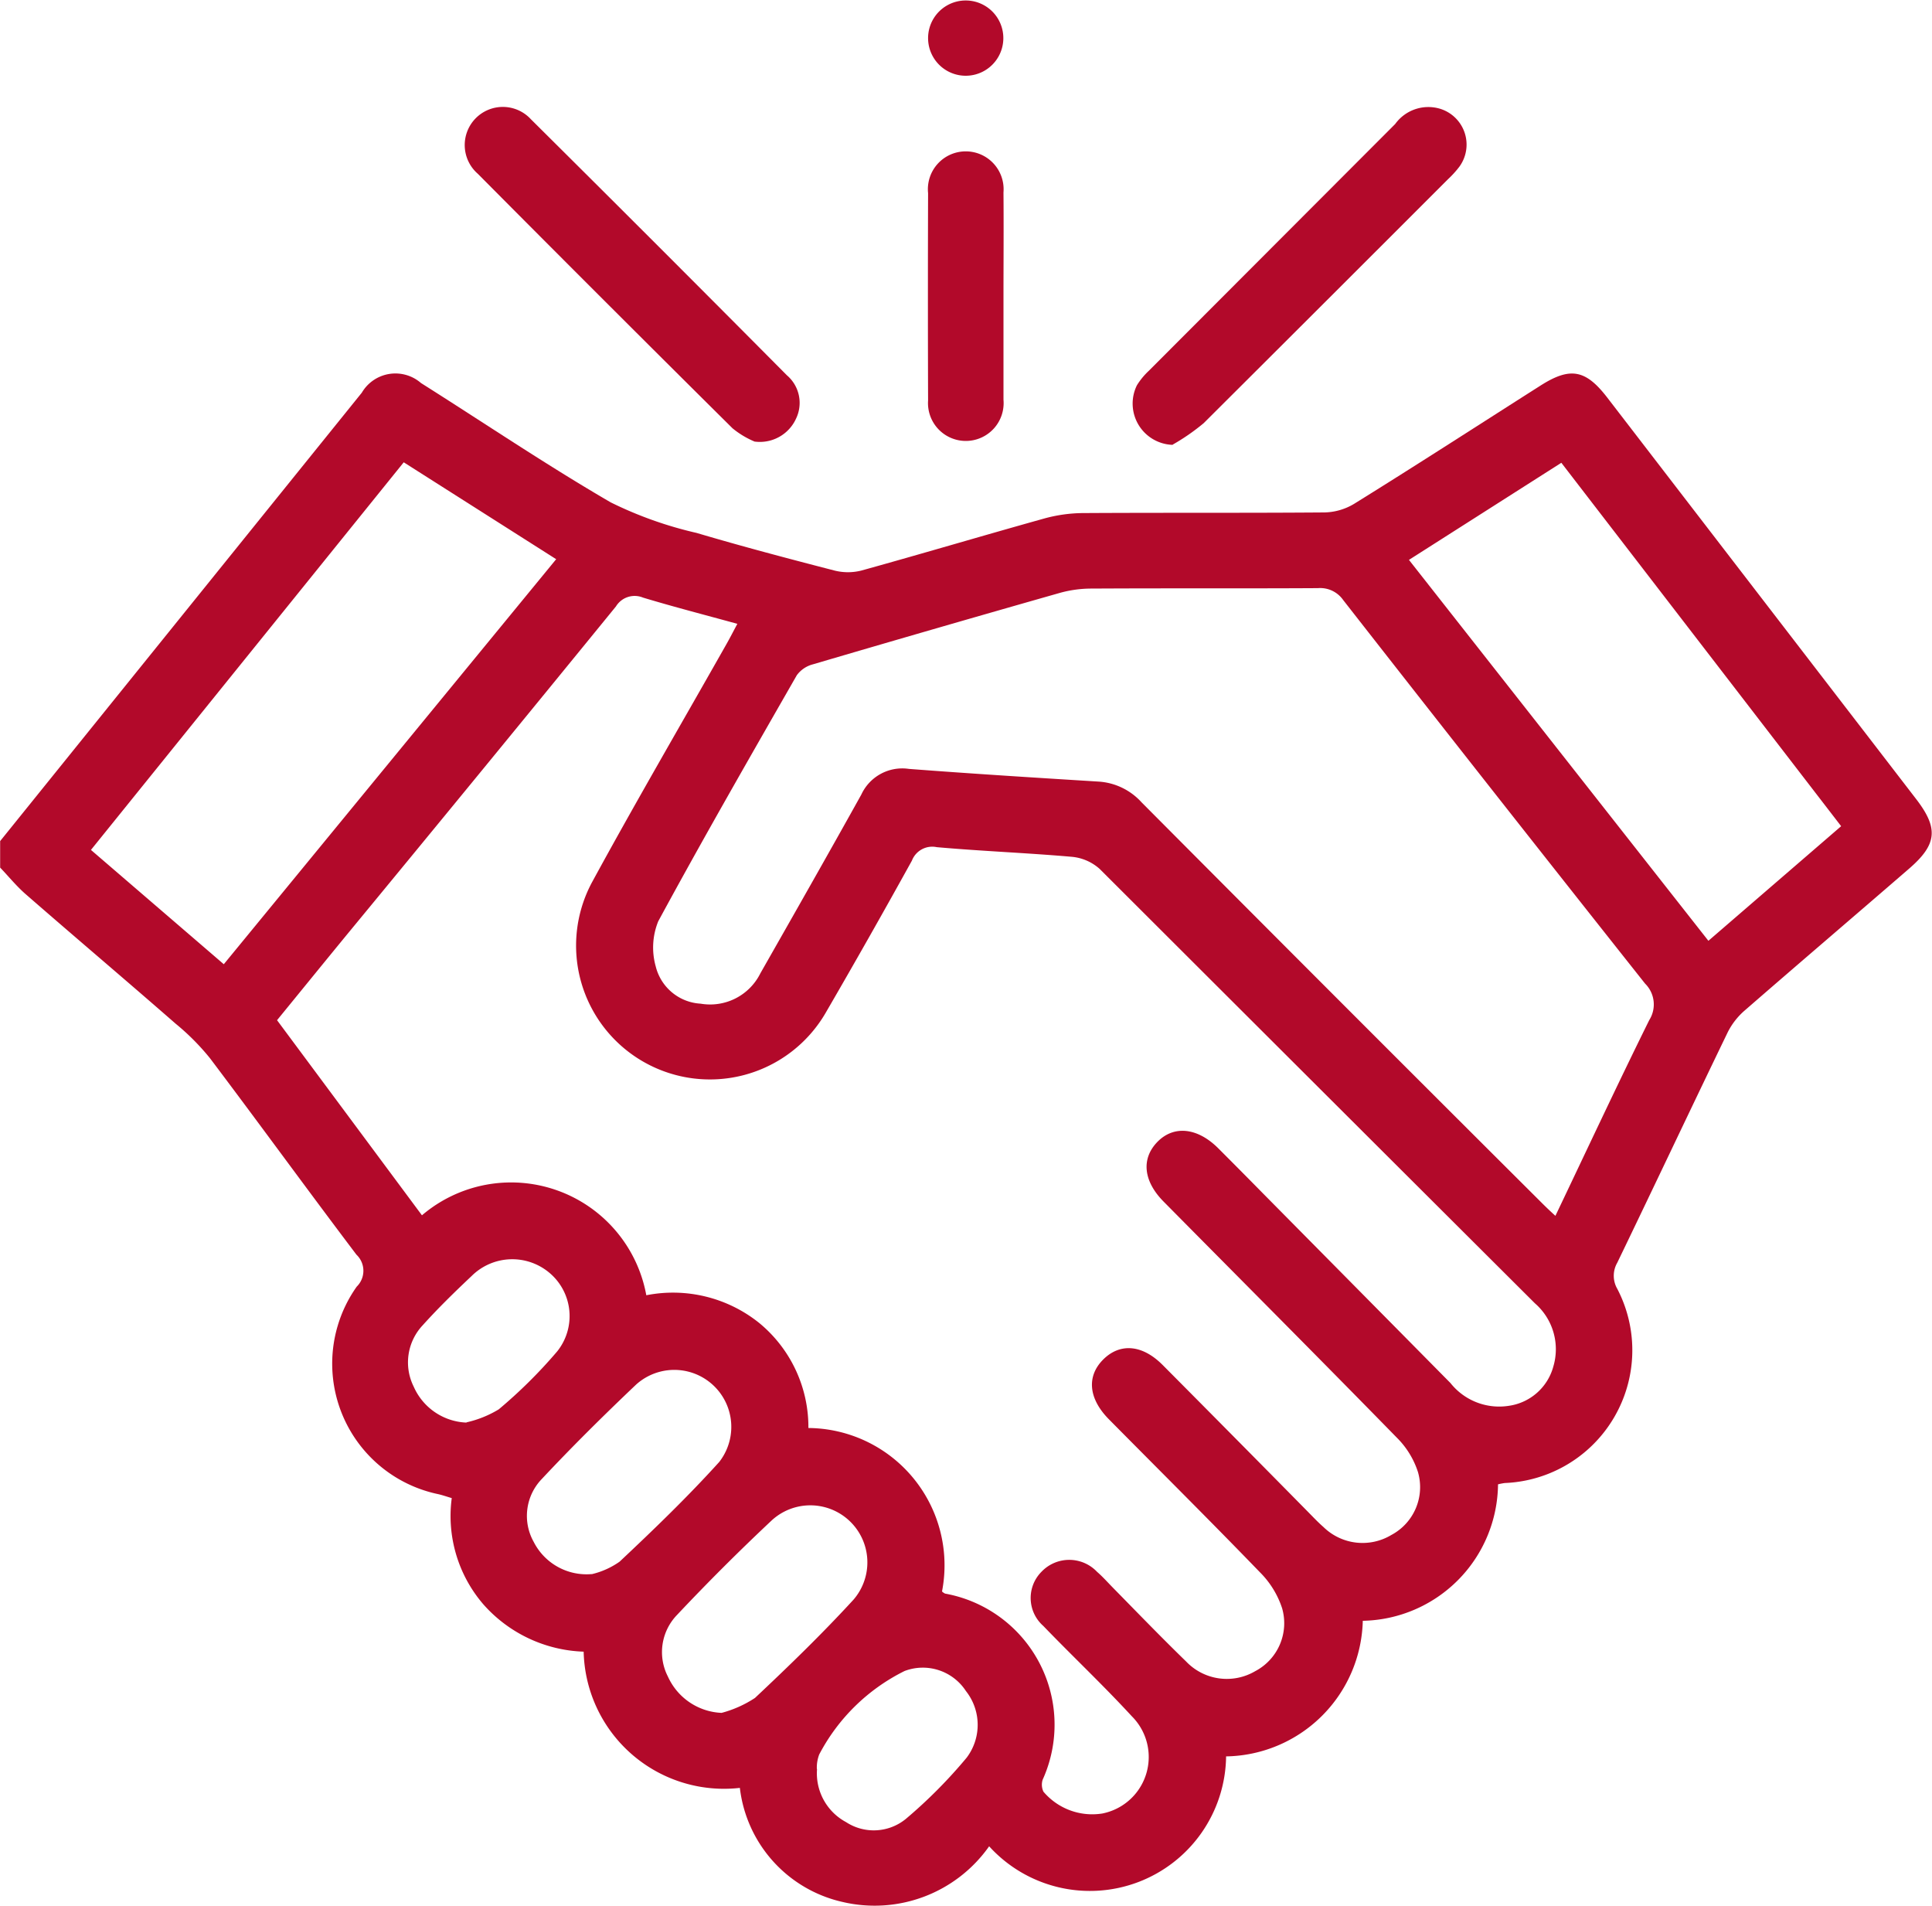 <svg id="Grupo_282" data-name="Grupo 282" xmlns="http://www.w3.org/2000/svg" xmlns:xlink="http://www.w3.org/1999/xlink" width="40" height="39.457" viewBox="0 0 40 39.457">
  <defs>
    <clipPath id="clip-path">
      <rect id="Rectángulo_173" data-name="Rectángulo 173" width="40" height="39.457" fill="#b2092a"/>
    </clipPath>
  </defs>
  <g id="Grupo_281" data-name="Grupo 281" clip-path="url(#clip-path)">
    <path id="Trazado_135" data-name="Trazado 135" d="M0,108.281q3.745-4.643,7.491-9.286a.807.807,0,0,1,1.225-.2c1.308.826,2.591,1.693,3.927,2.47a8.058,8.058,0,0,0,1.779.633c.945.28,1.9.532,2.852.778a1.138,1.138,0,0,0,.563,0c1.263-.35,2.519-.724,3.781-1.076a3.1,3.1,0,0,1,.8-.113c1.666-.01,3.331,0,5-.013a1.237,1.237,0,0,0,.614-.176c1.291-.8,2.569-1.628,3.853-2.444.623-.4.944-.339,1.392.243l6.4,8.317c.459.6.428.932-.149,1.432-1.131.979-2.27,1.95-3.4,2.933a1.471,1.471,0,0,0-.355.451c-.769,1.59-1.522,3.187-2.29,4.777a.539.539,0,0,0,0,.537,2.751,2.751,0,0,1-2.329,4.022,1.383,1.383,0,0,0-.139.027,2.854,2.854,0,0,1-2.8,2.825,2.877,2.877,0,0,1-2.83,2.807,2.819,2.819,0,0,1-4.906,1.861,2.9,2.9,0,0,1-3.036,1.152,2.749,2.749,0,0,1-2.125-2.361,2.906,2.906,0,0,1-3.234-2.82,2.9,2.9,0,0,1-2.076-.979,2.8,2.8,0,0,1-.655-2.2c-.1-.029-.194-.063-.291-.084A2.759,2.759,0,0,1,7.386,117.5a.459.459,0,0,0-.006-.661c-1.02-1.348-2.013-2.716-3.032-4.066a4.9,4.9,0,0,0-.712-.716c-1.03-.9-2.072-1.781-3.1-2.677-.193-.167-.356-.369-.533-.554v-.547m19.5,15.532a.272.272,0,0,0,.064.044,2.757,2.757,0,0,1,2.02,3.853.339.339,0,0,0,.016.247,1.324,1.324,0,0,0,1.221.452,1.192,1.192,0,0,0,.607-2.015c-.59-.641-1.226-1.24-1.831-1.868a.77.77,0,0,1-.038-1.12.793.793,0,0,1,1.151,0c.116.1.222.22.331.331.5.509,1,1.027,1.512,1.524a1.163,1.163,0,0,0,1.435.2,1.121,1.121,0,0,0,.554-1.3,1.874,1.874,0,0,0-.46-.746c-1.031-1.067-2.084-2.112-3.127-3.167-.423-.428-.464-.89-.118-1.236s.808-.314,1.233.114q1.5,1.509,2.994,3.025c.11.111.217.226.334.328a1.158,1.158,0,0,0,1.406.164,1.121,1.121,0,0,0,.551-1.3,1.765,1.765,0,0,0-.438-.714c-1.6-1.637-3.219-3.259-4.83-4.888-.421-.426-.464-.889-.127-1.235s.827-.3,1.261.134q.469.469.935.943,1.936,1.957,3.871,3.915a1.288,1.288,0,0,0,1.213.471,1.116,1.116,0,0,0,.916-.809,1.259,1.259,0,0,0-.38-1.312q-4.507-4.494-9.01-8.991a1,1,0,0,0-.575-.252c-.933-.082-1.869-.117-2.8-.2a.451.451,0,0,0-.514.279Q18,110.274,17.09,111.84a2.771,2.771,0,0,1-4.831-2.714c.9-1.653,1.851-3.282,2.779-4.922.075-.132.144-.267.228-.424-.679-.187-1.32-.352-1.953-.543a.453.453,0,0,0-.56.182q-2.787,3.419-5.593,6.822c-.475.579-.948,1.161-1.424,1.744l3,4.039a2.845,2.845,0,0,1,4.645,1.655,2.85,2.85,0,0,1,2.338.574,2.79,2.79,0,0,1,1.018,2.174,2.842,2.842,0,0,1,2.766,3.386m12.7-7.778c.661-1.385,1.287-2.726,1.943-4.052a.606.606,0,0,0-.086-.755q-3.139-3.96-6.251-7.941a.58.58,0,0,0-.522-.246c-1.561.009-3.123,0-4.685.009a2.447,2.447,0,0,0-.65.087q-2.563.729-5.12,1.481a.6.6,0,0,0-.335.226c-.969,1.691-1.941,3.381-2.869,5.094a1.444,1.444,0,0,0-.052.933,1.016,1.016,0,0,0,.93.772,1.161,1.161,0,0,0,1.237-.629c.7-1.23,1.4-2.46,2.09-3.7a.934.934,0,0,1,.986-.531c1.309.1,2.62.182,3.931.263a1.311,1.311,0,0,1,.884.428q4.1,4.121,8.223,8.229c.1.1.2.2.345.331M4.633,110.827l6.882-8.385-3.156-2.006L1.883,108.46l2.751,2.367m30.736-.485,2.749-2.373-5.793-7.523-3.155,2.01,6.2,7.886M12.251,123.453a1.662,1.662,0,0,0,.577-.259c.709-.666,1.411-1.343,2.063-2.064a1.18,1.18,0,0,0-1.723-1.6c-.668.634-1.324,1.283-1.953,1.955a1.1,1.1,0,0,0-.165,1.3,1.226,1.226,0,0,0,1.2.666m2.69,2.873a2.352,2.352,0,0,0,.691-.309c.7-.658,1.394-1.33,2.044-2.039a1.181,1.181,0,0,0-1.7-1.634q-1.01.948-1.961,1.958a1.107,1.107,0,0,0-.185,1.274,1.278,1.278,0,0,0,1.108.75m1.979,1.161a1.145,1.145,0,0,0,.6,1.1,1.049,1.049,0,0,0,1.241-.068,10.172,10.172,0,0,0,1.257-1.266,1.127,1.127,0,0,0-.015-1.378,1.065,1.065,0,0,0-1.27-.416,4,4,0,0,0-1.768,1.728.76.76,0,0,0-.049.3m-7.254-7.175a2.234,2.234,0,0,0,.668-.269,10.139,10.139,0,0,0,1.21-1.2,1.169,1.169,0,0,0-.147-1.615,1.194,1.194,0,0,0-1.624.054c-.349.329-.694.665-1.014,1.021a1.122,1.122,0,0,0-.186,1.269,1.245,1.245,0,0,0,1.094.745" transform="translate(0 -90.866)" fill="#b2092a"/>
    <path id="Trazado_136" data-name="Trazado 136" d="M128.589,35.006a1.83,1.83,0,0,1-.45-.272q-2.647-2.625-5.274-5.269a.789.789,0,1,1,1.1-1.128q2.659,2.64,5.3,5.3a.75.75,0,0,1,.192.891.823.823,0,0,1-.867.48" transform="translate(-112.973 -25.868)" fill="#b2092a"/>
    <path id="Trazado_137" data-name="Trazado 137" d="M299.776,35.154a.855.855,0,0,1-.743-1.234,1.472,1.472,0,0,1,.247-.3q2.551-2.555,5.1-5.108a.846.846,0,0,1,.934-.314.776.776,0,0,1,.393,1.2,2.072,2.072,0,0,1-.236.259q-2.525,2.526-5.055,5.047a4.367,4.367,0,0,1-.644.446" transform="translate(-275.494 -25.945)" fill="#b2092a"/>
    <path id="Trazado_138" data-name="Trazado 138" d="M246.591,42.965c0,.7,0,1.4,0,2.107a.783.783,0,1,1-1.561.016q-.007-2.146,0-4.292a.784.784,0,1,1,1.561-.016c.006.728,0,1.457,0,2.185" transform="translate(-225.815 -36.797)" fill="#b2092a"/>
    <path id="Trazado_139" data-name="Trazado 139" d="M246.64.79a.779.779,0,0,1-1.558,0,.779.779,0,1,1,1.558,0" transform="translate(-225.867 -0.001)" fill="#b2092a"/>
  </g>
</svg>
